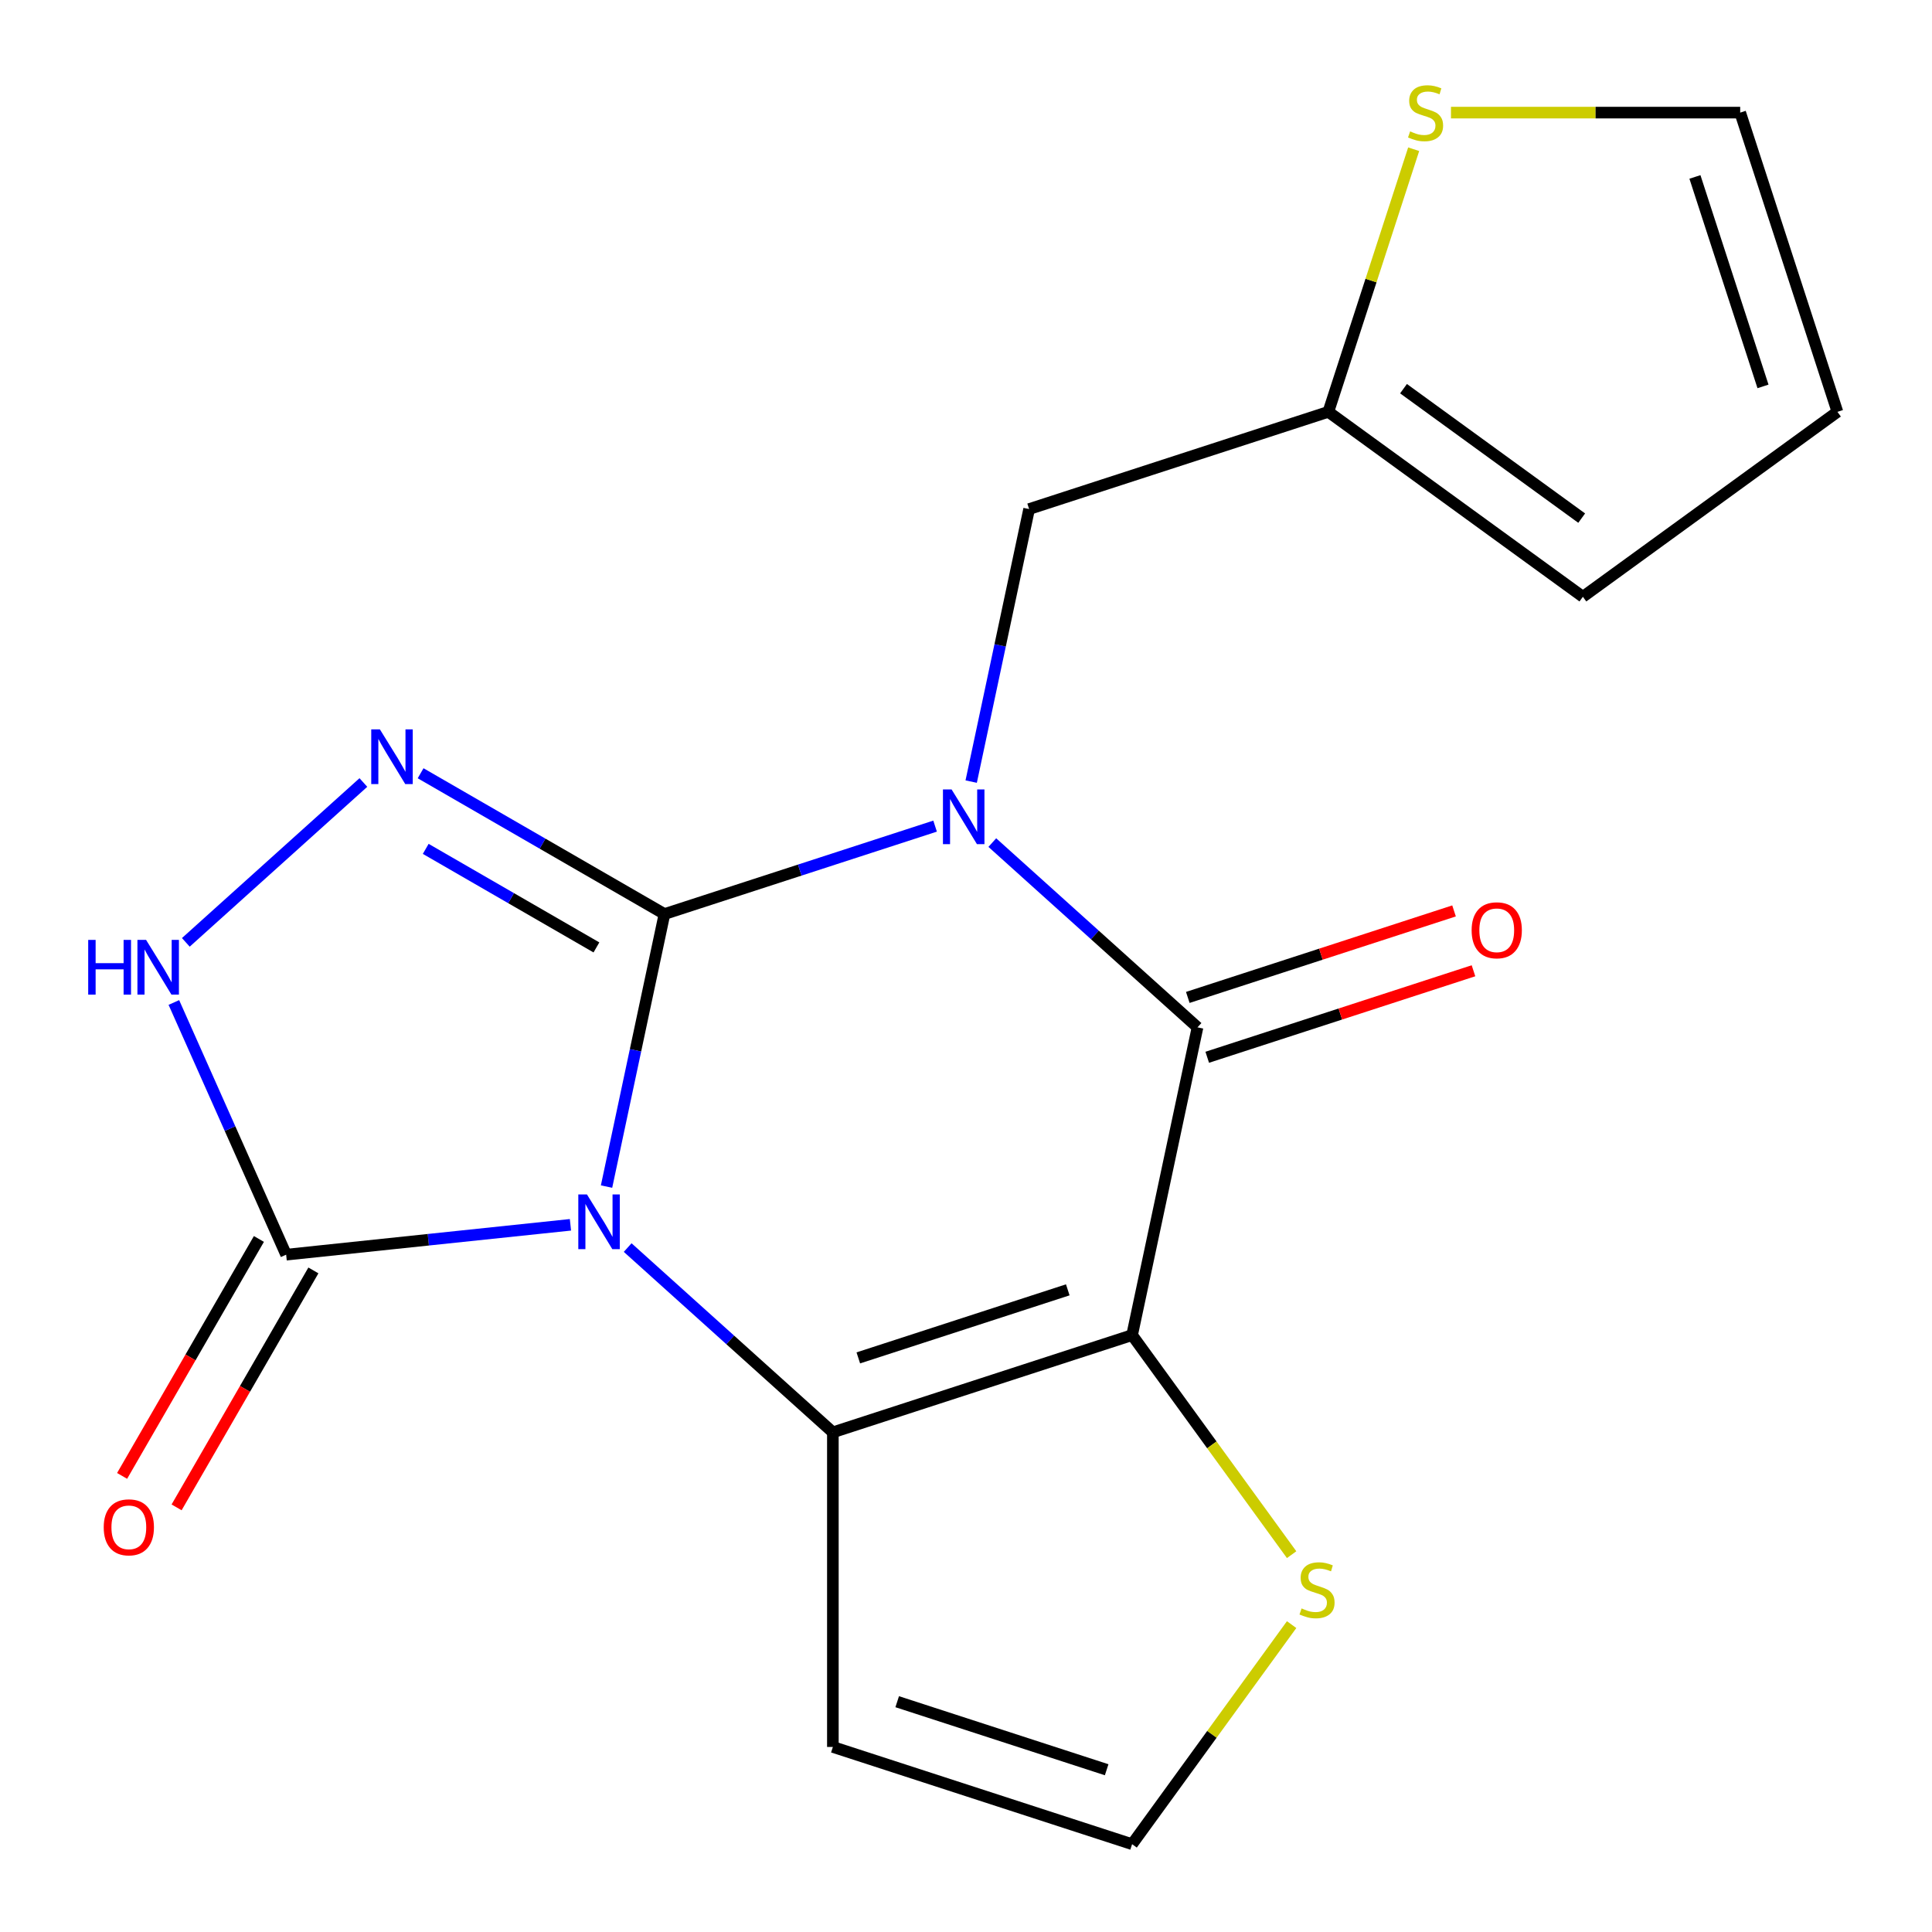 <?xml version='1.0' encoding='iso-8859-1'?>
<svg version='1.1' baseProfile='full'
              xmlns='http://www.w3.org/2000/svg'
                      xmlns:rdkit='http://www.rdkit.org/xml'
                      xmlns:xlink='http://www.w3.org/1999/xlink'
                  xml:space='preserve'
width='1000px' height='1000px' viewBox='0 0 1000 1000'>
<!-- END OF HEADER -->
<rect style='opacity:1.0;fill:#FFFFFF;stroke:none' width='1000' height='1000' x='0' y='0'> </rect>
<path class='bond-0' d='M 343.929,473.109 L 328.937,543.64' style='fill:none;fill-rule:evenodd;stroke:#000000;stroke-width:6px;stroke-linecap:butt;stroke-linejoin:miter;stroke-opacity:1' />
<path class='bond-0' d='M 328.937,543.64 L 313.945,614.17' style='fill:none;fill-rule:evenodd;stroke:#0000FF;stroke-width:6px;stroke-linecap:butt;stroke-linejoin:miter;stroke-opacity:1' />
<path class='bond-1' d='M 343.929,473.109 L 413.963,450.354' style='fill:none;fill-rule:evenodd;stroke:#000000;stroke-width:6px;stroke-linecap:butt;stroke-linejoin:miter;stroke-opacity:1' />
<path class='bond-1' d='M 413.963,450.354 L 483.998,427.598' style='fill:none;fill-rule:evenodd;stroke:#0000FF;stroke-width:6px;stroke-linecap:butt;stroke-linejoin:miter;stroke-opacity:1' />
<path class='bond-5' d='M 343.929,473.109 L 280.818,436.672' style='fill:none;fill-rule:evenodd;stroke:#000000;stroke-width:6px;stroke-linecap:butt;stroke-linejoin:miter;stroke-opacity:1' />
<path class='bond-5' d='M 280.818,436.672 L 217.707,400.235' style='fill:none;fill-rule:evenodd;stroke:#0000FF;stroke-width:6px;stroke-linecap:butt;stroke-linejoin:miter;stroke-opacity:1' />
<path class='bond-5' d='M 308.71,490.385 L 264.532,464.879' style='fill:none;fill-rule:evenodd;stroke:#000000;stroke-width:6px;stroke-linecap:butt;stroke-linejoin:miter;stroke-opacity:1' />
<path class='bond-5' d='M 264.532,464.879 L 220.355,439.373' style='fill:none;fill-rule:evenodd;stroke:#0000FF;stroke-width:6px;stroke-linecap:butt;stroke-linejoin:miter;stroke-opacity:1' />
<path class='bond-3' d='M 324.881,645.738 L 377.987,693.554' style='fill:none;fill-rule:evenodd;stroke:#0000FF;stroke-width:6px;stroke-linecap:butt;stroke-linejoin:miter;stroke-opacity:1' />
<path class='bond-3' d='M 377.987,693.554 L 431.092,741.37' style='fill:none;fill-rule:evenodd;stroke:#000000;stroke-width:6px;stroke-linecap:butt;stroke-linejoin:miter;stroke-opacity:1' />
<path class='bond-6' d='M 295.259,633.958 L 221.685,641.691' style='fill:none;fill-rule:evenodd;stroke:#0000FF;stroke-width:6px;stroke-linecap:butt;stroke-linejoin:miter;stroke-opacity:1' />
<path class='bond-6' d='M 221.685,641.691 L 148.111,649.424' style='fill:none;fill-rule:evenodd;stroke:#000000;stroke-width:6px;stroke-linecap:butt;stroke-linejoin:miter;stroke-opacity:1' />
<path class='bond-4' d='M 513.621,436.122 L 566.726,483.938' style='fill:none;fill-rule:evenodd;stroke:#0000FF;stroke-width:6px;stroke-linecap:butt;stroke-linejoin:miter;stroke-opacity:1' />
<path class='bond-4' d='M 566.726,483.938 L 619.831,531.754' style='fill:none;fill-rule:evenodd;stroke:#000000;stroke-width:6px;stroke-linecap:butt;stroke-linejoin:miter;stroke-opacity:1' />
<path class='bond-9' d='M 502.685,404.554 L 517.676,334.024' style='fill:none;fill-rule:evenodd;stroke:#0000FF;stroke-width:6px;stroke-linecap:butt;stroke-linejoin:miter;stroke-opacity:1' />
<path class='bond-9' d='M 517.676,334.024 L 532.668,263.493' style='fill:none;fill-rule:evenodd;stroke:#000000;stroke-width:6px;stroke-linecap:butt;stroke-linejoin:miter;stroke-opacity:1' />
<path class='bond-2' d='M 585.973,691.047 L 619.831,531.754' style='fill:none;fill-rule:evenodd;stroke:#000000;stroke-width:6px;stroke-linecap:butt;stroke-linejoin:miter;stroke-opacity:1' />
<path class='bond-8' d='M 585.973,691.047 L 627.258,747.871' style='fill:none;fill-rule:evenodd;stroke:#000000;stroke-width:6px;stroke-linecap:butt;stroke-linejoin:miter;stroke-opacity:1' />
<path class='bond-8' d='M 627.258,747.871 L 668.543,804.695' style='fill:none;fill-rule:evenodd;stroke:#CCCC00;stroke-width:6px;stroke-linecap:butt;stroke-linejoin:miter;stroke-opacity:1' />
<path class='bond-20' d='M 585.973,691.047 L 431.092,741.37' style='fill:none;fill-rule:evenodd;stroke:#000000;stroke-width:6px;stroke-linecap:butt;stroke-linejoin:miter;stroke-opacity:1' />
<path class='bond-20' d='M 552.676,667.619 L 444.259,702.846' style='fill:none;fill-rule:evenodd;stroke:#000000;stroke-width:6px;stroke-linecap:butt;stroke-linejoin:miter;stroke-opacity:1' />
<path class='bond-10' d='M 431.092,741.37 L 431.092,904.222' style='fill:none;fill-rule:evenodd;stroke:#000000;stroke-width:6px;stroke-linecap:butt;stroke-linejoin:miter;stroke-opacity:1' />
<path class='bond-14' d='M 624.864,547.242 L 693.768,524.854' style='fill:none;fill-rule:evenodd;stroke:#000000;stroke-width:6px;stroke-linecap:butt;stroke-linejoin:miter;stroke-opacity:1' />
<path class='bond-14' d='M 693.768,524.854 L 762.673,502.465' style='fill:none;fill-rule:evenodd;stroke:#FF0000;stroke-width:6px;stroke-linecap:butt;stroke-linejoin:miter;stroke-opacity:1' />
<path class='bond-14' d='M 614.799,516.266 L 683.704,493.878' style='fill:none;fill-rule:evenodd;stroke:#000000;stroke-width:6px;stroke-linecap:butt;stroke-linejoin:miter;stroke-opacity:1' />
<path class='bond-14' d='M 683.704,493.878 L 752.608,471.489' style='fill:none;fill-rule:evenodd;stroke:#FF0000;stroke-width:6px;stroke-linecap:butt;stroke-linejoin:miter;stroke-opacity:1' />
<path class='bond-7' d='M 188.084,405.02 L 96.186,487.765' style='fill:none;fill-rule:evenodd;stroke:#0000FF;stroke-width:6px;stroke-linecap:butt;stroke-linejoin:miter;stroke-opacity:1' />
<path class='bond-15' d='M 134.008,641.282 L 98.604,702.603' style='fill:none;fill-rule:evenodd;stroke:#000000;stroke-width:6px;stroke-linecap:butt;stroke-linejoin:miter;stroke-opacity:1' />
<path class='bond-15' d='M 98.604,702.603 L 63.2,763.924' style='fill:none;fill-rule:evenodd;stroke:#FF0000;stroke-width:6px;stroke-linecap:butt;stroke-linejoin:miter;stroke-opacity:1' />
<path class='bond-15' d='M 162.214,657.567 L 126.81,718.888' style='fill:none;fill-rule:evenodd;stroke:#000000;stroke-width:6px;stroke-linecap:butt;stroke-linejoin:miter;stroke-opacity:1' />
<path class='bond-15' d='M 126.81,718.888 L 91.407,780.209' style='fill:none;fill-rule:evenodd;stroke:#FF0000;stroke-width:6px;stroke-linecap:butt;stroke-linejoin:miter;stroke-opacity:1' />
<path class='bond-19' d='M 148.111,649.424 L 119.051,584.154' style='fill:none;fill-rule:evenodd;stroke:#000000;stroke-width:6px;stroke-linecap:butt;stroke-linejoin:miter;stroke-opacity:1' />
<path class='bond-19' d='M 119.051,584.154 L 89.99,518.884' style='fill:none;fill-rule:evenodd;stroke:#0000FF;stroke-width:6px;stroke-linecap:butt;stroke-linejoin:miter;stroke-opacity:1' />
<path class='bond-21' d='M 668.543,840.897 L 627.258,897.721' style='fill:none;fill-rule:evenodd;stroke:#CCCC00;stroke-width:6px;stroke-linecap:butt;stroke-linejoin:miter;stroke-opacity:1' />
<path class='bond-21' d='M 627.258,897.721 L 585.973,954.545' style='fill:none;fill-rule:evenodd;stroke:#000000;stroke-width:6px;stroke-linecap:butt;stroke-linejoin:miter;stroke-opacity:1' />
<path class='bond-11' d='M 532.668,263.493 L 687.549,213.169' style='fill:none;fill-rule:evenodd;stroke:#000000;stroke-width:6px;stroke-linecap:butt;stroke-linejoin:miter;stroke-opacity:1' />
<path class='bond-12' d='M 431.092,904.222 L 585.973,954.545' style='fill:none;fill-rule:evenodd;stroke:#000000;stroke-width:6px;stroke-linecap:butt;stroke-linejoin:miter;stroke-opacity:1' />
<path class='bond-12' d='M 464.389,880.794 L 572.805,916.021' style='fill:none;fill-rule:evenodd;stroke:#000000;stroke-width:6px;stroke-linecap:butt;stroke-linejoin:miter;stroke-opacity:1' />
<path class='bond-13' d='M 687.549,213.169 L 709.632,145.204' style='fill:none;fill-rule:evenodd;stroke:#000000;stroke-width:6px;stroke-linecap:butt;stroke-linejoin:miter;stroke-opacity:1' />
<path class='bond-13' d='M 709.632,145.204 L 731.715,77.24' style='fill:none;fill-rule:evenodd;stroke:#CCCC00;stroke-width:6px;stroke-linecap:butt;stroke-linejoin:miter;stroke-opacity:1' />
<path class='bond-17' d='M 687.549,213.169 L 819.298,308.891' style='fill:none;fill-rule:evenodd;stroke:#000000;stroke-width:6px;stroke-linecap:butt;stroke-linejoin:miter;stroke-opacity:1' />
<path class='bond-17' d='M 726.455,201.177 L 818.68,268.183' style='fill:none;fill-rule:evenodd;stroke:#000000;stroke-width:6px;stroke-linecap:butt;stroke-linejoin:miter;stroke-opacity:1' />
<path class='bond-16' d='M 751.024,58.288 L 825.874,58.288' style='fill:none;fill-rule:evenodd;stroke:#CCCC00;stroke-width:6px;stroke-linecap:butt;stroke-linejoin:miter;stroke-opacity:1' />
<path class='bond-16' d='M 825.874,58.288 L 900.724,58.288' style='fill:none;fill-rule:evenodd;stroke:#000000;stroke-width:6px;stroke-linecap:butt;stroke-linejoin:miter;stroke-opacity:1' />
<path class='bond-22' d='M 900.724,58.288 L 951.048,213.169' style='fill:none;fill-rule:evenodd;stroke:#000000;stroke-width:6px;stroke-linecap:butt;stroke-linejoin:miter;stroke-opacity:1' />
<path class='bond-22' d='M 877.296,91.585 L 912.523,200.002' style='fill:none;fill-rule:evenodd;stroke:#000000;stroke-width:6px;stroke-linecap:butt;stroke-linejoin:miter;stroke-opacity:1' />
<path class='bond-18' d='M 819.298,308.891 L 951.048,213.169' style='fill:none;fill-rule:evenodd;stroke:#000000;stroke-width:6px;stroke-linecap:butt;stroke-linejoin:miter;stroke-opacity:1' />
<path  class='atom-1' d='M 303.81 618.242
L 313.09 633.242
Q 314.01 634.722, 315.49 637.402
Q 316.97 640.082, 317.05 640.242
L 317.05 618.242
L 320.81 618.242
L 320.81 646.562
L 316.93 646.562
L 306.97 630.162
Q 305.81 628.242, 304.57 626.042
Q 303.37 623.842, 303.01 623.162
L 303.01 646.562
L 299.33 646.562
L 299.33 618.242
L 303.81 618.242
' fill='#0000FF'/>
<path  class='atom-2' d='M 492.549 408.625
L 501.829 423.625
Q 502.749 425.105, 504.229 427.785
Q 505.709 430.465, 505.789 430.625
L 505.789 408.625
L 509.549 408.625
L 509.549 436.945
L 505.669 436.945
L 495.709 420.545
Q 494.549 418.625, 493.309 416.425
Q 492.109 414.225, 491.749 413.545
L 491.749 436.945
L 488.069 436.945
L 488.069 408.625
L 492.549 408.625
' fill='#0000FF'/>
<path  class='atom-6' d='M 196.635 377.524
L 205.915 392.524
Q 206.835 394.004, 208.315 396.684
Q 209.795 399.364, 209.875 399.524
L 209.875 377.524
L 213.635 377.524
L 213.635 405.844
L 209.755 405.844
L 199.795 389.444
Q 198.635 387.524, 197.395 385.324
Q 196.195 383.124, 195.835 382.444
L 195.835 405.844
L 192.155 405.844
L 192.155 377.524
L 196.635 377.524
' fill='#0000FF'/>
<path  class='atom-8' d='M 45.653 486.492
L 49.493 486.492
L 49.493 498.532
L 63.973 498.532
L 63.973 486.492
L 67.813 486.492
L 67.813 514.812
L 63.973 514.812
L 63.973 501.732
L 49.493 501.732
L 49.493 514.812
L 45.653 514.812
L 45.653 486.492
' fill='#0000FF'/>
<path  class='atom-8' d='M 75.613 486.492
L 84.893 501.492
Q 85.813 502.972, 87.293 505.652
Q 88.773 508.332, 88.853 508.492
L 88.853 486.492
L 92.613 486.492
L 92.613 514.812
L 88.733 514.812
L 78.773 498.412
Q 77.613 496.492, 76.373 494.292
Q 75.173 492.092, 74.813 491.412
L 74.813 514.812
L 71.133 514.812
L 71.133 486.492
L 75.613 486.492
' fill='#0000FF'/>
<path  class='atom-9' d='M 673.694 832.516
Q 674.014 832.636, 675.334 833.196
Q 676.654 833.756, 678.094 834.116
Q 679.574 834.436, 681.014 834.436
Q 683.694 834.436, 685.254 833.156
Q 686.814 831.836, 686.814 829.556
Q 686.814 827.996, 686.014 827.036
Q 685.254 826.076, 684.054 825.556
Q 682.854 825.036, 680.854 824.436
Q 678.334 823.676, 676.814 822.956
Q 675.334 822.236, 674.254 820.716
Q 673.214 819.196, 673.214 816.636
Q 673.214 813.076, 675.614 810.876
Q 678.054 808.676, 682.854 808.676
Q 686.134 808.676, 689.854 810.236
L 688.934 813.316
Q 685.534 811.916, 682.974 811.916
Q 680.214 811.916, 678.694 813.076
Q 677.174 814.196, 677.214 816.156
Q 677.214 817.676, 677.974 818.596
Q 678.774 819.516, 679.894 820.036
Q 681.054 820.556, 682.974 821.156
Q 685.534 821.956, 687.054 822.756
Q 688.574 823.556, 689.654 825.196
Q 690.774 826.796, 690.774 829.556
Q 690.774 833.476, 688.134 835.596
Q 685.534 837.676, 681.174 837.676
Q 678.654 837.676, 676.734 837.116
Q 674.854 836.596, 672.614 835.676
L 673.694 832.516
' fill='#CCCC00'/>
<path  class='atom-14' d='M 729.872 68.008
Q 730.192 68.128, 731.512 68.688
Q 732.832 69.248, 734.272 69.608
Q 735.752 69.928, 737.192 69.928
Q 739.872 69.928, 741.432 68.648
Q 742.992 67.328, 742.992 65.048
Q 742.992 63.488, 742.192 62.528
Q 741.432 61.568, 740.232 61.048
Q 739.032 60.528, 737.032 59.928
Q 734.512 59.168, 732.992 58.448
Q 731.512 57.728, 730.432 56.208
Q 729.392 54.688, 729.392 52.128
Q 729.392 48.568, 731.792 46.368
Q 734.232 44.168, 739.032 44.168
Q 742.312 44.168, 746.032 45.728
L 745.112 48.808
Q 741.712 47.408, 739.152 47.408
Q 736.392 47.408, 734.872 48.568
Q 733.352 49.688, 733.392 51.648
Q 733.392 53.168, 734.152 54.088
Q 734.952 55.008, 736.072 55.528
Q 737.232 56.048, 739.152 56.648
Q 741.712 57.448, 743.232 58.248
Q 744.752 59.048, 745.832 60.688
Q 746.952 62.288, 746.952 65.048
Q 746.952 68.968, 744.312 71.088
Q 741.712 73.168, 737.352 73.168
Q 734.832 73.168, 732.912 72.608
Q 731.032 72.088, 728.792 71.168
L 729.872 68.008
' fill='#CCCC00'/>
<path  class='atom-15' d='M 761.712 481.51
Q 761.712 474.71, 765.072 470.91
Q 768.432 467.11, 774.712 467.11
Q 780.992 467.11, 784.352 470.91
Q 787.712 474.71, 787.712 481.51
Q 787.712 488.39, 784.312 492.31
Q 780.912 496.19, 774.712 496.19
Q 768.472 496.19, 765.072 492.31
Q 761.712 488.43, 761.712 481.51
M 774.712 492.99
Q 779.032 492.99, 781.352 490.11
Q 783.712 487.19, 783.712 481.51
Q 783.712 475.95, 781.352 473.15
Q 779.032 470.31, 774.712 470.31
Q 770.392 470.31, 768.032 473.11
Q 765.712 475.91, 765.712 481.51
Q 765.712 487.23, 768.032 490.11
Q 770.392 492.99, 774.712 492.99
' fill='#FF0000'/>
<path  class='atom-16' d='M 53.685 790.538
Q 53.685 783.738, 57.045 779.938
Q 60.405 776.138, 66.685 776.138
Q 72.965 776.138, 76.325 779.938
Q 79.685 783.738, 79.685 790.538
Q 79.685 797.418, 76.285 801.338
Q 72.885 805.218, 66.685 805.218
Q 60.445 805.218, 57.045 801.338
Q 53.685 797.458, 53.685 790.538
M 66.685 802.018
Q 71.005 802.018, 73.325 799.138
Q 75.685 796.218, 75.685 790.538
Q 75.685 784.978, 73.325 782.178
Q 71.005 779.338, 66.685 779.338
Q 62.365 779.338, 60.005 782.138
Q 57.685 784.938, 57.685 790.538
Q 57.685 796.258, 60.005 799.138
Q 62.365 802.018, 66.685 802.018
' fill='#FF0000'/>
</svg>
